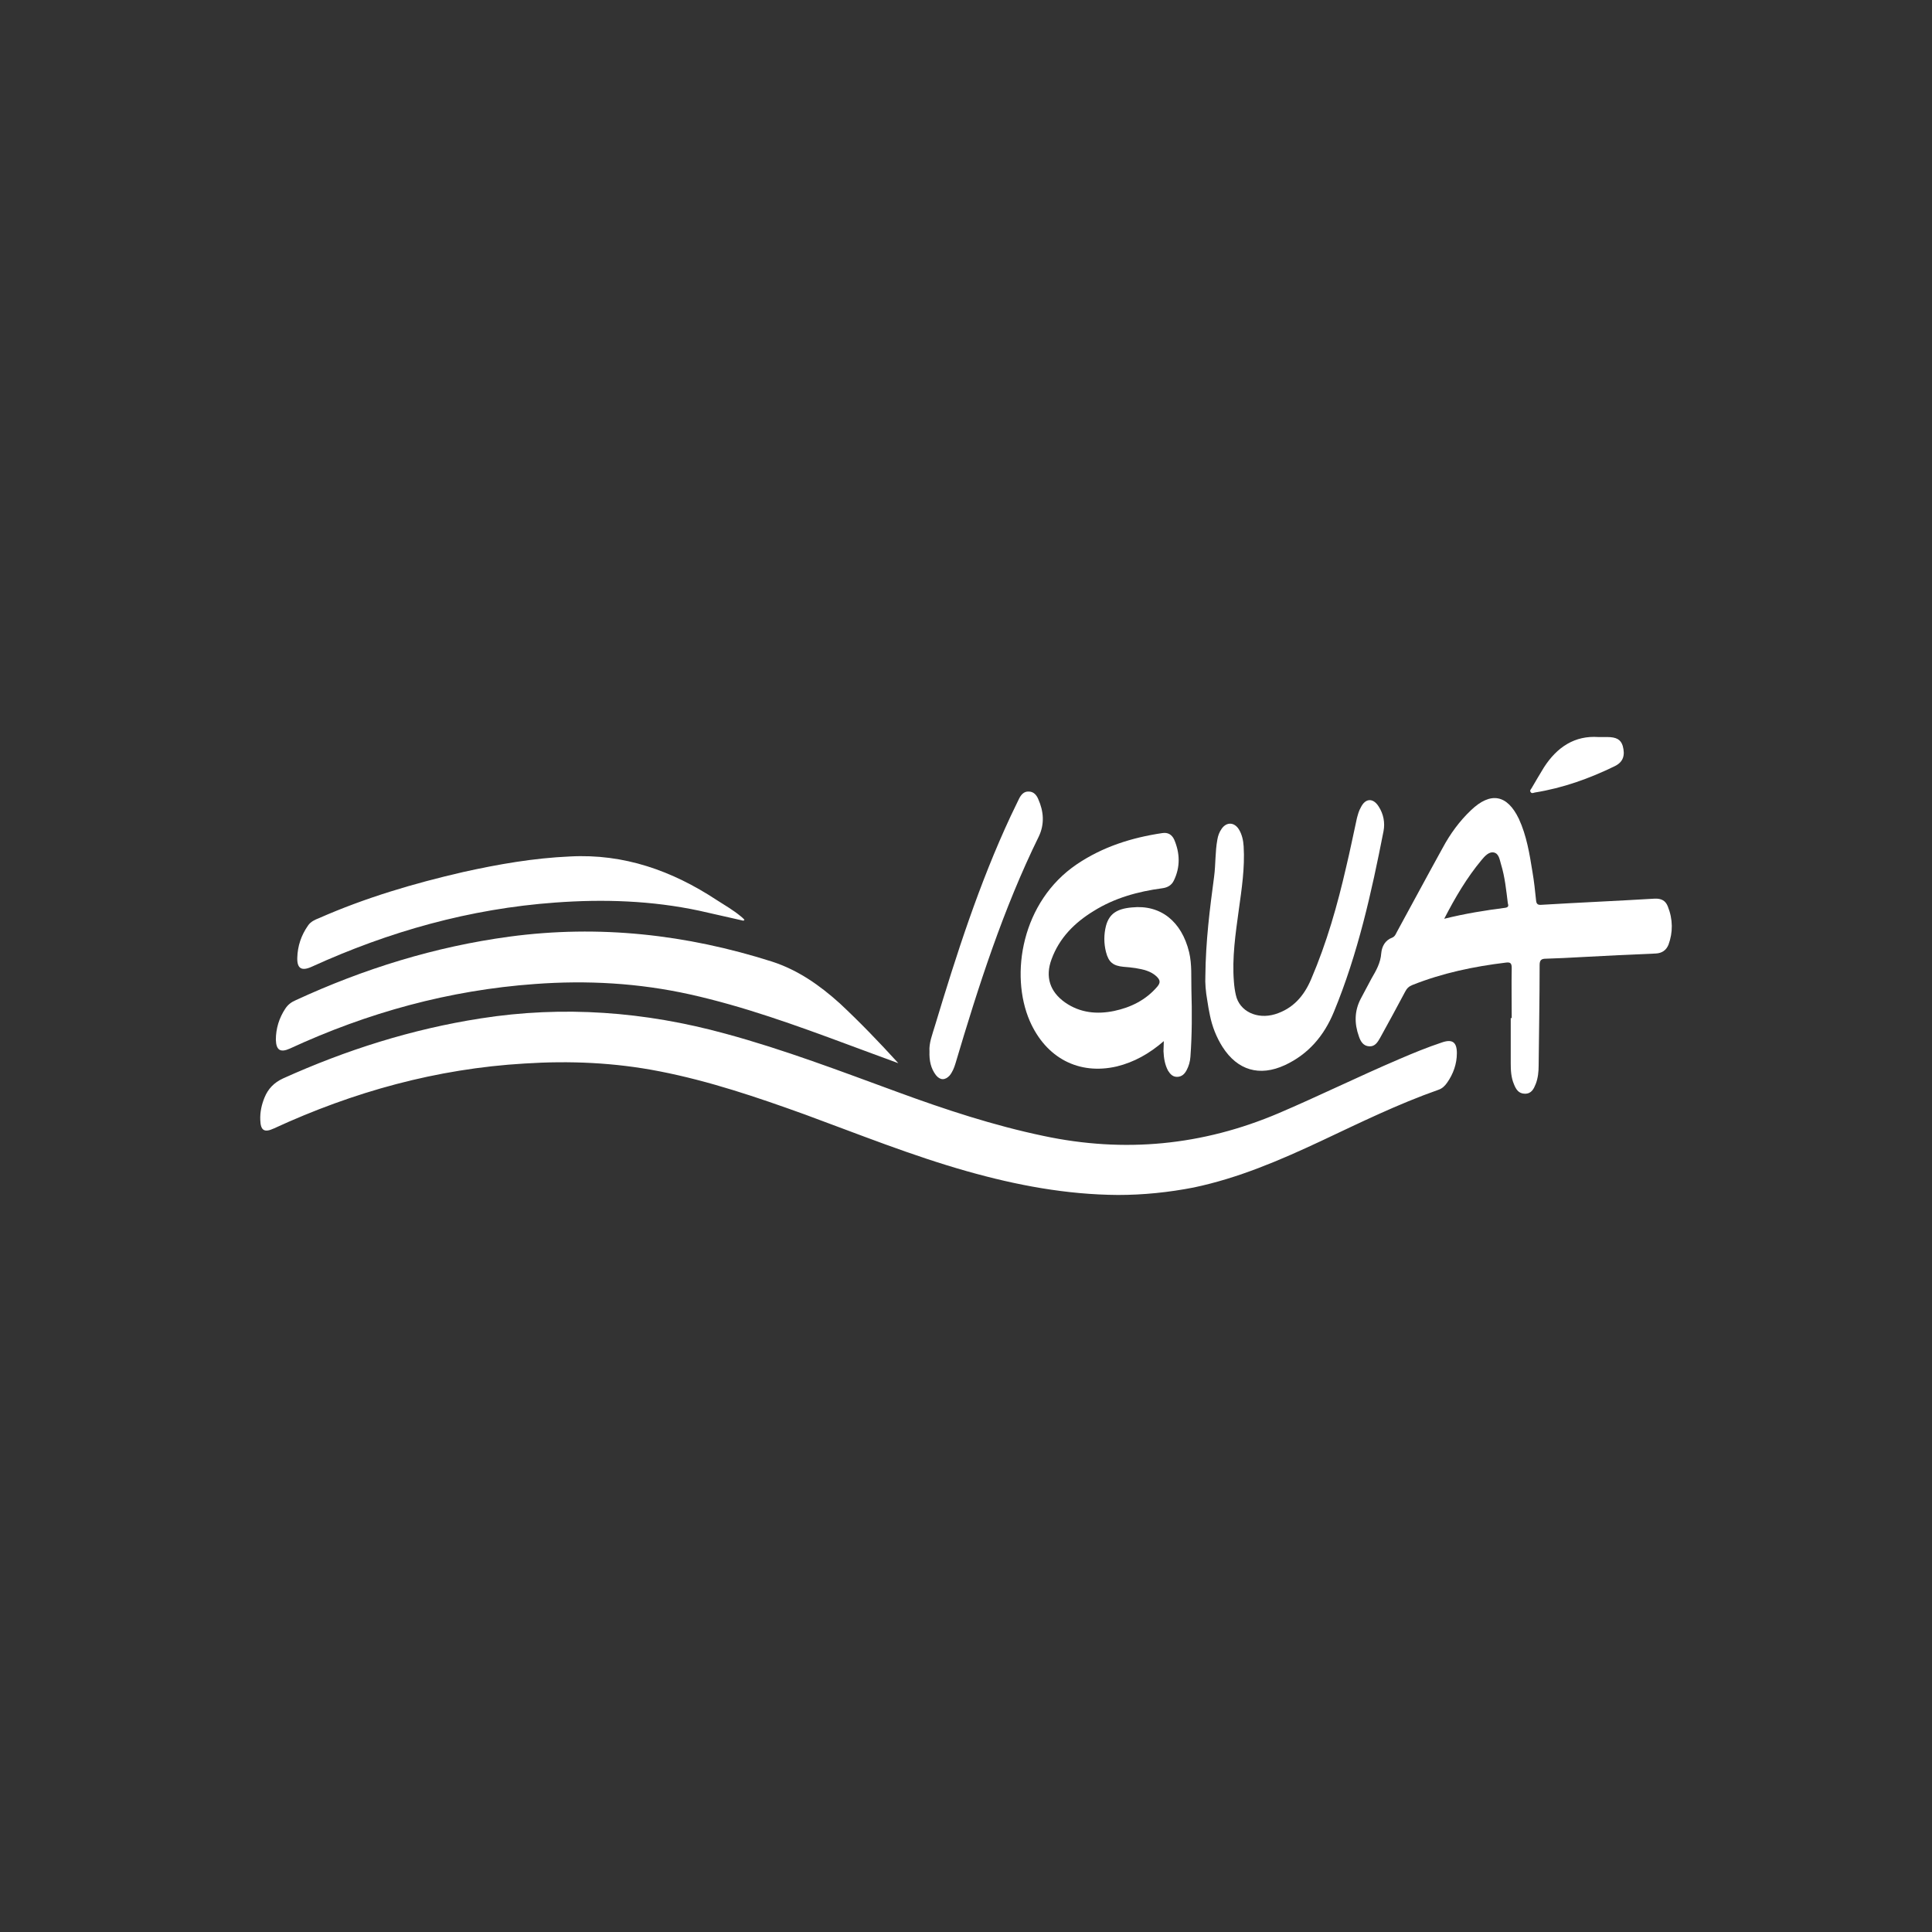 <?xml version="1.0" encoding="utf-8"?>
<!-- Generator: Adobe Illustrator 25.0.0, SVG Export Plug-In . SVG Version: 6.00 Build 0)  -->
<svg version="1.1" id="Camada_1" xmlns="http://www.w3.org/2000/svg" xmlns:xlink="http://www.w3.org/1999/xlink" x="0px" y="0px"
	 viewBox="0 0 595.3 595.3" style="enable-background:new 0 0 595.3 595.3;" xml:space="preserve">
<rect x="0" y="0" width="595.3" height="595.3" fill="#333333" stroke="none"/>
<style type="text/css">
	.st0{fill:#FFFFFF;}
</style>
<g>
	<g>
		<path class="st0" d="M344.5,368.2c-15.9-0.1-31.3-3-46.5-7.3c-17-4.8-33.4-11.4-50-17.5c-14.7-5.3-29.4-10.3-44.8-13.3
			c-13.8-2.7-27.6-3.3-41.6-2.4c-27.1,1.6-52.7,8.7-77.2,20c-3,1.4-4.1,0.6-4.2-2.6c-0.1-2.4,0.4-4.7,1.3-6.9
			c1.1-2.7,2.9-4.6,5.7-5.9c19.5-8.8,39.7-15.2,60.9-18.5c25.5-4,50.6-2.1,75.4,4.7c18.1,4.9,35.6,11.6,53.1,18
			c14.7,5.4,29.6,10.3,44.9,13.5c24.9,5.3,49,3,72.5-7c12.4-5.3,24.6-11.3,37-16.6c4.4-1.9,8.8-3.7,13.3-5.2
			c3.2-1.1,4.6-0.1,4.6,3.3c0,3.3-1.1,6.4-3,9.1c-0.7,1-1.5,1.8-2.7,2.2c-12.5,4.4-24.3,10.2-36.2,15.8
			c-12.6,5.9-25.4,11.4-39.2,14.3C360.1,367.4,352.3,368.2,344.5,368.2z"/>
		<path class="st0" d="M276.8,327.6c-5.6-2.1-10.7-3.9-15.7-5.8c-15.9-5.9-31.9-11.7-48.5-15.4c-15.8-3.5-31.7-4.4-47.8-3.2
			c-26.4,1.9-51.5,8.8-75.5,19.9c-2.9,1.3-4.2,0.5-4.3-2.7c0-3.5,1-6.7,2.9-9.6c0.8-1.2,1.8-2,3.2-2.6c21-9.7,42.9-16.5,65.9-19.6
			c27.6-3.7,54.5-0.7,80.9,7.7c8,2.6,14.7,7.3,20.9,12.9C264.9,314.9,270.7,320.9,276.8,327.6z"/>
		<path class="st0" d="M358.6,320.8c-4.5,3.9-9.2,6.5-14.5,7.8c-11.7,2.7-21.8-2.6-26.8-14c-6.2-14.3-2.5-36.8,14.5-48.3
			c8-5.4,16.9-8.2,26.3-9.6c1.8-0.3,3,0.5,3.7,2c1.8,4.2,1.9,8.5-0.1,12.6c-0.7,1.5-2,2.2-3.6,2.4c-7.5,1-14.7,3-21.1,7
			c-5.9,3.6-10.6,8.3-13,14.9c-2,5.4-0.5,10,4.2,13.3c4.6,3.2,9.8,3.7,15.1,2.6c5.2-1.1,9.8-3.4,13.3-7.5c1.1-1.3,0.8-2.1-0.2-3.1
			c-1.8-1.7-4.1-2.2-6.5-2.6c-1.2-0.2-2.5-0.3-3.7-0.4c-3.2-0.3-4.6-1.4-5.4-4.5c-0.7-2.7-0.7-5.5,0-8.2c1-3.6,3.3-5.2,8-5.6
			c8.8-0.9,15.3,4.3,17.6,13.8c0.9,3.8,0.6,7.7,0.7,11.6c0.2,6.9,0.2,13.7-0.3,20.6c-0.1,1.5-0.5,2.9-1.2,4.2
			c-0.6,1.1-1.4,1.9-2.7,2c-1.5,0.1-2.3-0.8-3-1.9c-1-1.9-1.3-3.9-1.4-6C358.5,322.9,358.6,322.1,358.6,320.8z"/>
		<path class="st0" d="M229.1,283.7c-4.6-1-9.1-2.1-13.7-3.1c-14.6-3.1-29.4-3.6-44.3-2.5c-26.3,1.9-51.2,8.9-75.1,19.8
			c-3.1,1.4-4.5,0.5-4.4-2.8c0.1-3.6,1.2-6.9,3.3-9.9c0.8-1.2,2.1-1.8,3.4-2.3c14.3-6.3,29.2-10.7,44.4-14.2
			c10.8-2.4,21.7-4.3,32.9-4.8c16.7-0.9,31.5,4.4,45.2,13.4c2.5,1.6,5.1,3.1,7.4,5c0.4,0.3,0.8,0.7,1.2,1.1
			C229.2,283.5,229.2,283.6,229.1,283.7z"/>
		<path class="st0" d="M371.4,300.9c0.1-11.1,1.4-21,2.7-30.8c0.5-3.8,0.3-7.6,1-11.4c0.2-1.2,0.6-2.3,1.3-3.3
			c1.5-2.2,3.9-2.1,5.3,0.1c1,1.6,1.4,3.5,1.5,5.3c0.4,6.6-0.6,13.1-1.5,19.6c-1,7.3-2.1,14.7-1.5,22.1c0.1,1.4,0.3,2.8,0.6,4.1
			c1.1,5,6.5,7.6,12.1,5.9c5.5-1.7,8.9-5.6,11.1-10.8c4.8-11.2,8.1-22.8,10.8-34.6c1.2-5,2.2-10,3.3-15c0.3-1.1,0.6-2.3,1.2-3.3
			c1.4-2.9,3.8-3,5.5-0.3c1.5,2.3,2,5,1.5,7.6c-3.7,18.9-7.9,37.8-15.3,55.7c-3,7.3-7.8,13-15.1,16.4c-7.8,3.6-14.6,1.6-19.2-5.6
			c-1.9-3-3.2-6.3-3.9-9.8c-0.3-1.5-0.6-3-0.8-4.5C371.5,305.6,371.3,302.7,371.4,300.9z"/>
		<path class="st0" d="M286.4,324c-0.2-2.6,0.9-5.3,1.7-8c6.6-21.9,13.6-43.7,23.3-64.5c0.9-1.8,1.7-3.6,2.6-5.4
			c0.6-1.2,1.5-2.3,3-2.2c1.5,0,2.4,1.1,2.9,2.3c1.7,3.8,2,7.7,0.2,11.5c-11,22.4-18.6,46.1-25.7,70c-0.4,1.3-0.9,2.6-1.8,3.7
			c-1.4,1.5-2.9,1.5-4.2-0.1C286.8,329.2,286.3,326.8,286.4,324z"/>
		<path class="st0" d="M492.5,227.1c1.3,0,2,0,2.7,0c2.9,0,4.2,0.8,4.8,2.7c0.8,2.9,0.2,5-2.5,6.3c-7.8,3.8-15.9,6.7-24.6,8.1
			c-0.4,0.1-1,0.4-1.3-0.2c-0.3-0.4,0.1-0.8,0.3-1.1c1.3-2.2,2.5-4.3,3.8-6.4C479.8,230.1,485.3,226.6,492.5,227.1z"/>
		<path class="st0" d="M513.9,279.3c-0.7-1.8-2-2.5-4.1-2.4c-11.6,0.7-23.3,1.2-34.9,1.9c-1.2,0.1-1.5-0.4-1.6-1.4
			c-0.3-2.9-0.6-5.8-1.1-8.7c-0.9-5.6-1.8-11.2-4.2-16.4c-3.6-7.5-8.7-8.4-14.7-2.7c-3.6,3.4-6.5,7.4-8.8,11.7
			c-4.7,8.5-9.3,17.1-14,25.7c-0.4,0.7-0.6,1.5-1.5,1.9c-2.2,0.8-3.2,2.7-3.4,4.8c-0.2,3-1.6,5.4-3,7.8c-1.1,2.1-2.2,4.1-3.3,6.2
			c-2,3.8-2,7.7-0.6,11.6c0.5,1.5,1.3,3,3.2,3.1c1.8,0.1,2.6-1.3,3.4-2.7c2.6-4.7,5.2-9.5,7.7-14.2c0.5-1,1.2-1.6,2.2-2
			c9.3-3.7,18.9-5.7,28.8-6.9c1.5-0.2,1.8,0.3,1.8,1.7c-0.1,5.1,0,10.3,0,15.4c-0.1,0-0.2,0-0.3,0c0,4.6,0,9.3,0,13.9
			c0,2.2,0.1,4.4,1,6.5c0.6,1.5,1.4,2.9,3.4,2.9s2.7-1.5,3.3-3c0.7-1.8,0.9-3.8,0.9-5.7c0.1-10.3,0.3-20.6,0.3-31
			c0-1.5,0.6-1.9,1.9-1.9c3.7-0.1,7.3-0.3,11-0.5c7.6-0.4,15.2-0.8,22.9-1.1c1.9-0.1,3.2-1,3.9-2.7
			C515.5,287.3,515.5,283.3,513.9,279.3z M463.9,279.7c-6.2,0.8-12.5,1.8-18.9,3.4c3.4-6.6,7-12.7,11.5-18.1c1-1.2,2.3-2.7,3.9-2.3
			c1.5,0.4,1.7,2.3,2.1,3.6c1.2,3.9,1.6,8,2.1,12C464.8,279,464.9,279.5,463.9,279.7z"/>
	</g>
</g>
</svg>
